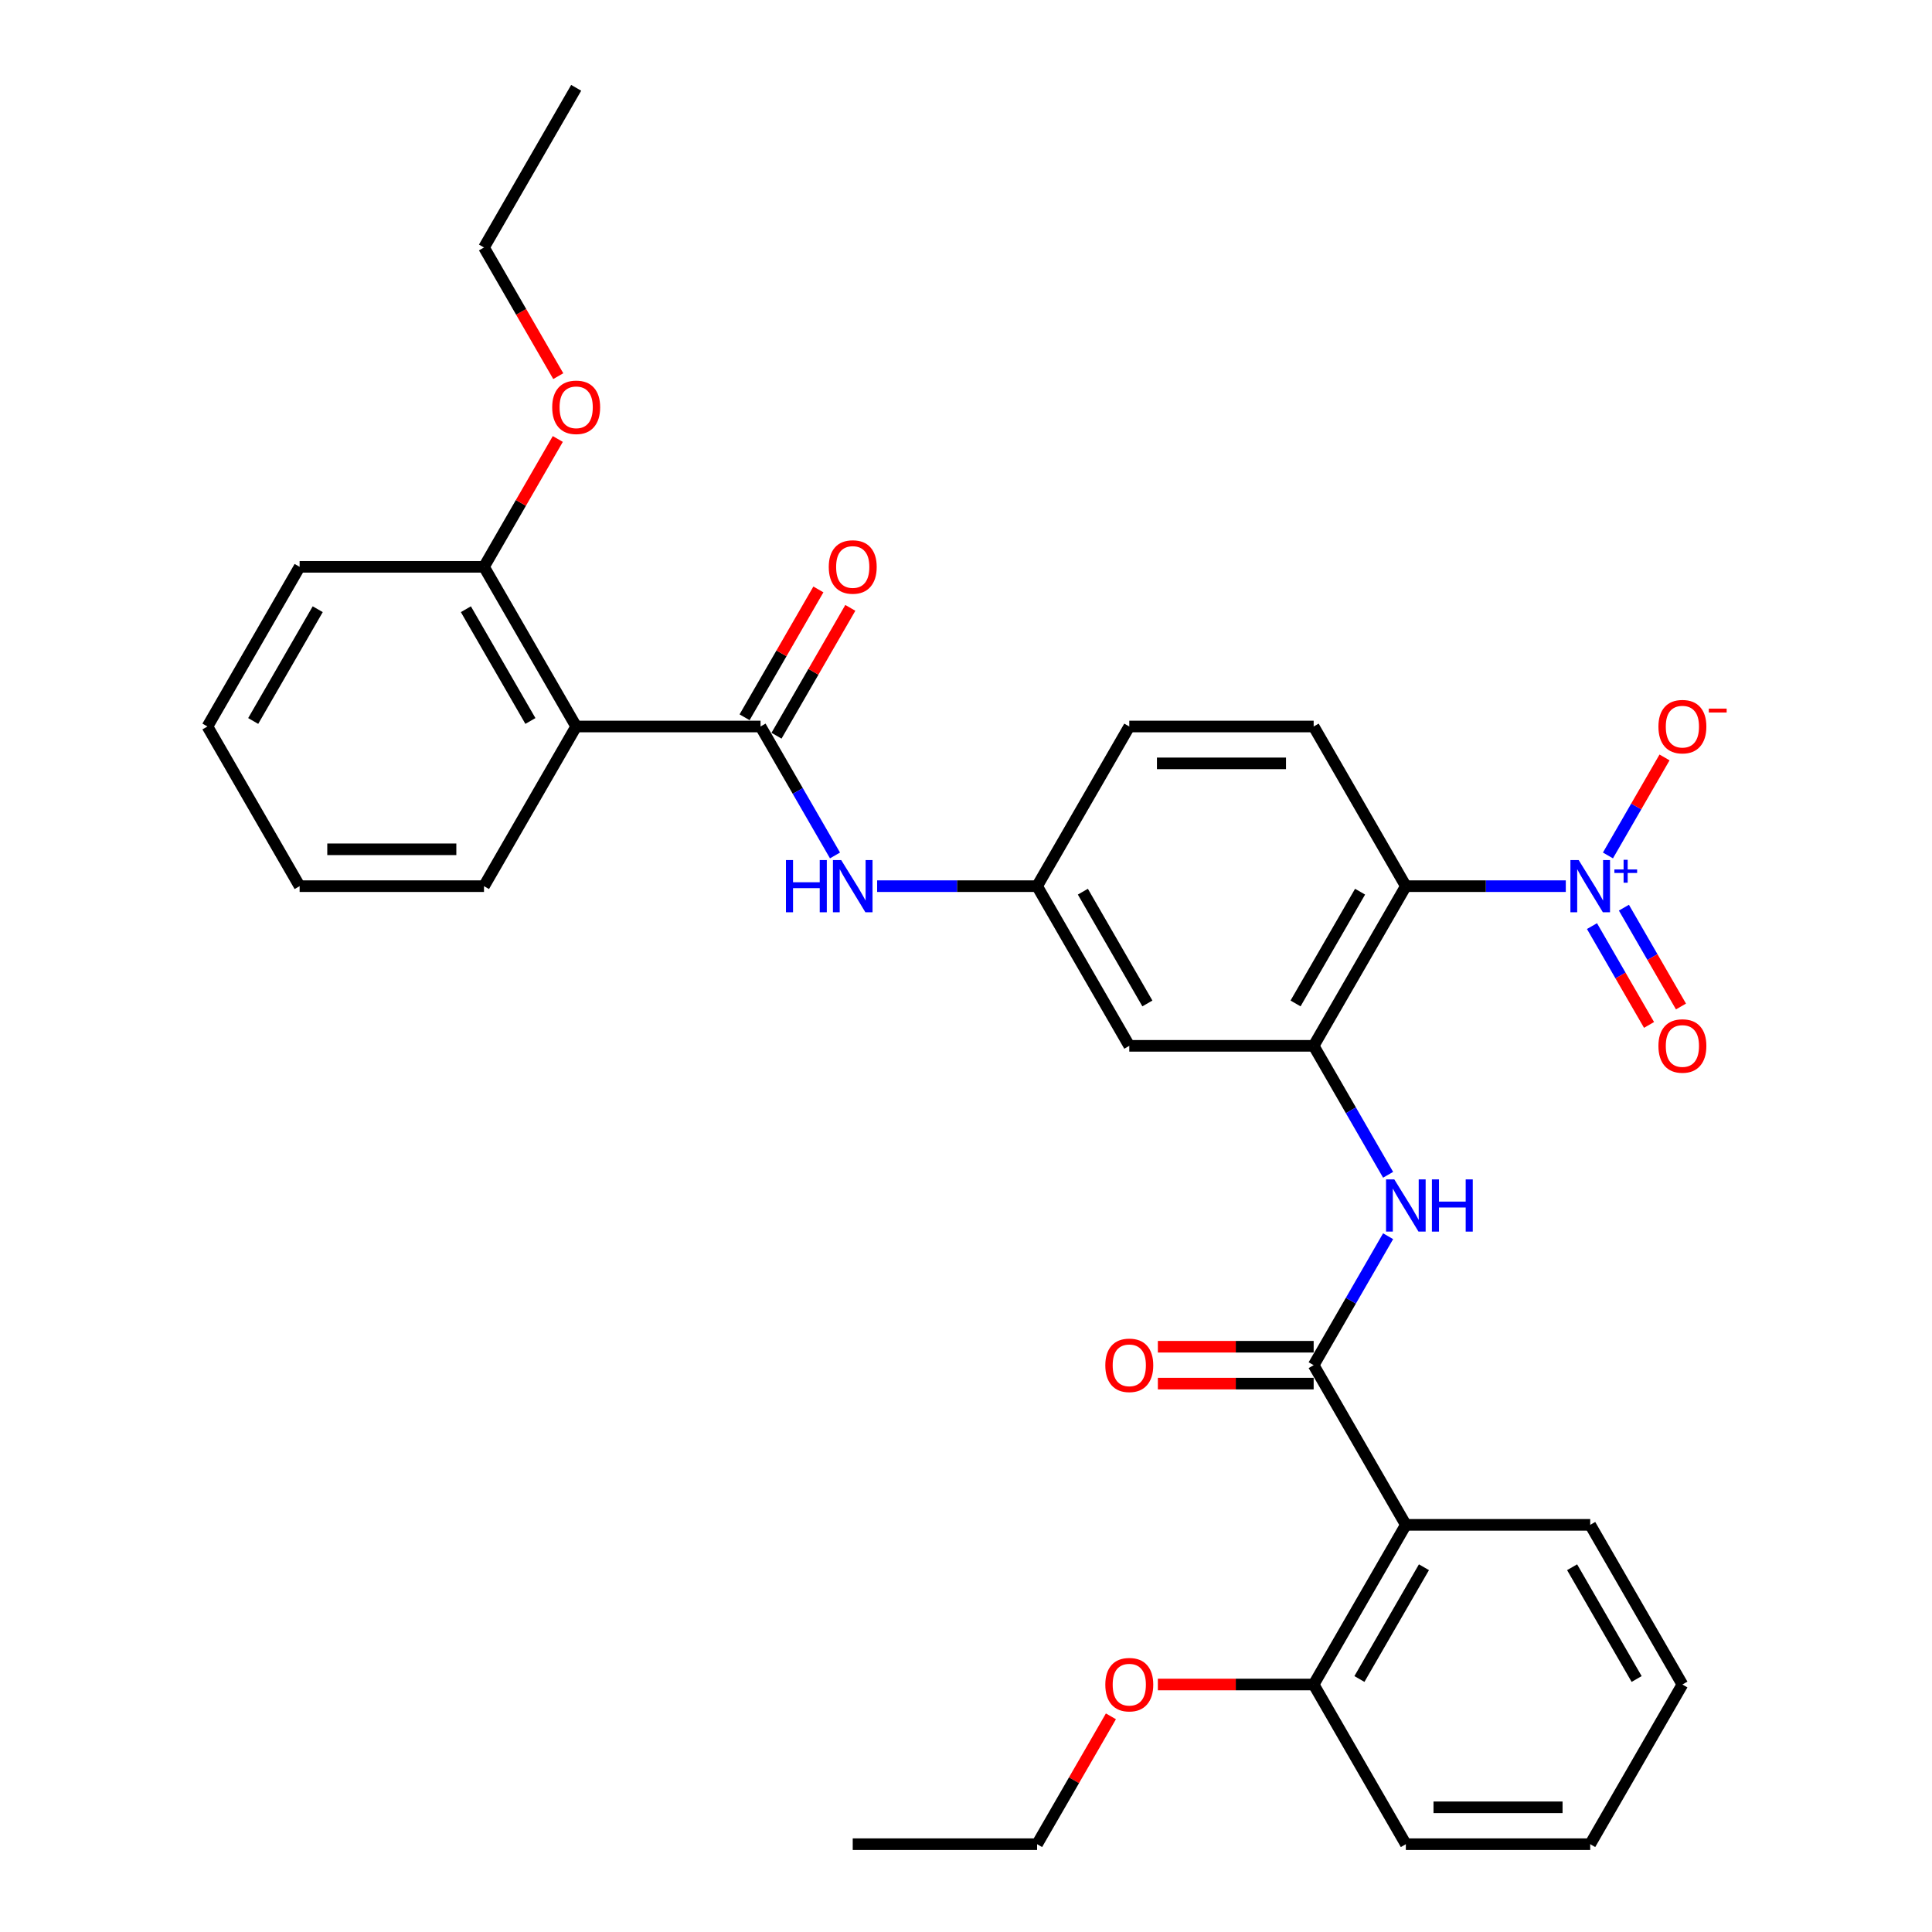<?xml version='1.0' encoding='iso-8859-1'?>
<svg version='1.1' baseProfile='full'
              xmlns='http://www.w3.org/2000/svg'
                      xmlns:rdkit='http://www.rdkit.org/xml'
                      xmlns:xlink='http://www.w3.org/1999/xlink'
                  xml:space='preserve'
width='1000px' height='1000px' viewBox='0 0 1000 1000'>
<!-- END OF HEADER -->
<rect style='opacity:1.0;fill:#FFFFFF;stroke:none' width='1000' height='1000' x='0' y='0'> </rect>
<path class='bond-0' d='M 810.456,458.678 L 769.059,458.678' style='fill:none;fill-rule:evenodd;stroke:#0000FF;stroke-width:6px;stroke-linecap:butt;stroke-linejoin:miter;stroke-opacity:1' />
<path class='bond-0' d='M 769.059,458.678 L 727.661,458.678' style='fill:none;fill-rule:evenodd;stroke:#000000;stroke-width:6px;stroke-linecap:butt;stroke-linejoin:miter;stroke-opacity:1' />
<path class='bond-10' d='M 832.27,442.779 L 846.916,417.412' style='fill:none;fill-rule:evenodd;stroke:#0000FF;stroke-width:6px;stroke-linecap:butt;stroke-linejoin:miter;stroke-opacity:1' />
<path class='bond-10' d='M 846.916,417.412 L 861.561,392.045' style='fill:none;fill-rule:evenodd;stroke:#FF0000;stroke-width:6px;stroke-linecap:butt;stroke-linejoin:miter;stroke-opacity:1' />
<path class='bond-11' d='M 824.006,479.348 L 838.773,504.925' style='fill:none;fill-rule:evenodd;stroke:#0000FF;stroke-width:6px;stroke-linecap:butt;stroke-linejoin:miter;stroke-opacity:1' />
<path class='bond-11' d='M 838.773,504.925 L 853.539,530.501' style='fill:none;fill-rule:evenodd;stroke:#FF0000;stroke-width:6px;stroke-linecap:butt;stroke-linejoin:miter;stroke-opacity:1' />
<path class='bond-11' d='M 840.535,469.805 L 855.302,495.382' style='fill:none;fill-rule:evenodd;stroke:#0000FF;stroke-width:6px;stroke-linecap:butt;stroke-linejoin:miter;stroke-opacity:1' />
<path class='bond-11' d='M 855.302,495.382 L 870.068,520.958' style='fill:none;fill-rule:evenodd;stroke:#FF0000;stroke-width:6px;stroke-linecap:butt;stroke-linejoin:miter;stroke-opacity:1' />
<path class='bond-2' d='M 727.661,458.678 L 679.947,541.322' style='fill:none;fill-rule:evenodd;stroke:#000000;stroke-width:6px;stroke-linecap:butt;stroke-linejoin:miter;stroke-opacity:1' />
<path class='bond-2' d='M 703.975,461.531 L 670.575,519.383' style='fill:none;fill-rule:evenodd;stroke:#000000;stroke-width:6px;stroke-linecap:butt;stroke-linejoin:miter;stroke-opacity:1' />
<path class='bond-9' d='M 727.661,458.678 L 679.947,376.033' style='fill:none;fill-rule:evenodd;stroke:#000000;stroke-width:6px;stroke-linecap:butt;stroke-linejoin:miter;stroke-opacity:1' />
<path class='bond-1' d='M 679.947,706.612 L 699.214,673.239' style='fill:none;fill-rule:evenodd;stroke:#000000;stroke-width:6px;stroke-linecap:butt;stroke-linejoin:miter;stroke-opacity:1' />
<path class='bond-1' d='M 699.214,673.239 L 718.482,639.866' style='fill:none;fill-rule:evenodd;stroke:#0000FF;stroke-width:6px;stroke-linecap:butt;stroke-linejoin:miter;stroke-opacity:1' />
<path class='bond-4' d='M 679.947,706.612 L 727.661,789.256' style='fill:none;fill-rule:evenodd;stroke:#000000;stroke-width:6px;stroke-linecap:butt;stroke-linejoin:miter;stroke-opacity:1' />
<path class='bond-13' d='M 679.947,697.069 L 639.627,697.069' style='fill:none;fill-rule:evenodd;stroke:#000000;stroke-width:6px;stroke-linecap:butt;stroke-linejoin:miter;stroke-opacity:1' />
<path class='bond-13' d='M 639.627,697.069 L 599.308,697.069' style='fill:none;fill-rule:evenodd;stroke:#FF0000;stroke-width:6px;stroke-linecap:butt;stroke-linejoin:miter;stroke-opacity:1' />
<path class='bond-13' d='M 679.947,716.155 L 639.627,716.155' style='fill:none;fill-rule:evenodd;stroke:#000000;stroke-width:6px;stroke-linecap:butt;stroke-linejoin:miter;stroke-opacity:1' />
<path class='bond-13' d='M 639.627,716.155 L 599.308,716.155' style='fill:none;fill-rule:evenodd;stroke:#FF0000;stroke-width:6px;stroke-linecap:butt;stroke-linejoin:miter;stroke-opacity:1' />
<path class='bond-6' d='M 679.947,541.322 L 699.214,574.695' style='fill:none;fill-rule:evenodd;stroke:#000000;stroke-width:6px;stroke-linecap:butt;stroke-linejoin:miter;stroke-opacity:1' />
<path class='bond-6' d='M 699.214,574.695 L 718.482,608.068' style='fill:none;fill-rule:evenodd;stroke:#0000FF;stroke-width:6px;stroke-linecap:butt;stroke-linejoin:miter;stroke-opacity:1' />
<path class='bond-8' d='M 679.947,541.322 L 584.517,541.322' style='fill:none;fill-rule:evenodd;stroke:#000000;stroke-width:6px;stroke-linecap:butt;stroke-linejoin:miter;stroke-opacity:1' />
<path class='bond-3' d='M 393.657,376.033 L 412.925,409.406' style='fill:none;fill-rule:evenodd;stroke:#000000;stroke-width:6px;stroke-linecap:butt;stroke-linejoin:miter;stroke-opacity:1' />
<path class='bond-3' d='M 412.925,409.406 L 432.193,442.779' style='fill:none;fill-rule:evenodd;stroke:#0000FF;stroke-width:6px;stroke-linecap:butt;stroke-linejoin:miter;stroke-opacity:1' />
<path class='bond-5' d='M 393.657,376.033 L 298.227,376.033' style='fill:none;fill-rule:evenodd;stroke:#000000;stroke-width:6px;stroke-linecap:butt;stroke-linejoin:miter;stroke-opacity:1' />
<path class='bond-14' d='M 401.922,380.805 L 421.024,347.718' style='fill:none;fill-rule:evenodd;stroke:#000000;stroke-width:6px;stroke-linecap:butt;stroke-linejoin:miter;stroke-opacity:1' />
<path class='bond-14' d='M 421.024,347.718 L 440.127,314.631' style='fill:none;fill-rule:evenodd;stroke:#FF0000;stroke-width:6px;stroke-linecap:butt;stroke-linejoin:miter;stroke-opacity:1' />
<path class='bond-14' d='M 385.393,371.262 L 404.495,338.175' style='fill:none;fill-rule:evenodd;stroke:#000000;stroke-width:6px;stroke-linecap:butt;stroke-linejoin:miter;stroke-opacity:1' />
<path class='bond-14' d='M 404.495,338.175 L 423.598,305.088' style='fill:none;fill-rule:evenodd;stroke:#FF0000;stroke-width:6px;stroke-linecap:butt;stroke-linejoin:miter;stroke-opacity:1' />
<path class='bond-15' d='M 727.661,789.256 L 679.946,871.901' style='fill:none;fill-rule:evenodd;stroke:#000000;stroke-width:6px;stroke-linecap:butt;stroke-linejoin:miter;stroke-opacity:1' />
<path class='bond-15' d='M 737.033,811.196 L 703.633,869.047' style='fill:none;fill-rule:evenodd;stroke:#000000;stroke-width:6px;stroke-linecap:butt;stroke-linejoin:miter;stroke-opacity:1' />
<path class='bond-19' d='M 727.661,789.256 L 823.091,789.256' style='fill:none;fill-rule:evenodd;stroke:#000000;stroke-width:6px;stroke-linecap:butt;stroke-linejoin:miter;stroke-opacity:1' />
<path class='bond-16' d='M 298.227,376.033 L 250.512,293.388' style='fill:none;fill-rule:evenodd;stroke:#000000;stroke-width:6px;stroke-linecap:butt;stroke-linejoin:miter;stroke-opacity:1' />
<path class='bond-16' d='M 274.541,373.179 L 241.141,315.328' style='fill:none;fill-rule:evenodd;stroke:#000000;stroke-width:6px;stroke-linecap:butt;stroke-linejoin:miter;stroke-opacity:1' />
<path class='bond-18' d='M 298.227,376.033 L 250.512,458.678' style='fill:none;fill-rule:evenodd;stroke:#000000;stroke-width:6px;stroke-linecap:butt;stroke-linejoin:miter;stroke-opacity:1' />
<path class='bond-7' d='M 454.007,458.678 L 495.404,458.678' style='fill:none;fill-rule:evenodd;stroke:#0000FF;stroke-width:6px;stroke-linecap:butt;stroke-linejoin:miter;stroke-opacity:1' />
<path class='bond-7' d='M 495.404,458.678 L 536.802,458.678' style='fill:none;fill-rule:evenodd;stroke:#000000;stroke-width:6px;stroke-linecap:butt;stroke-linejoin:miter;stroke-opacity:1' />
<path class='bond-32' d='M 584.517,541.322 L 536.802,458.678' style='fill:none;fill-rule:evenodd;stroke:#000000;stroke-width:6px;stroke-linecap:butt;stroke-linejoin:miter;stroke-opacity:1' />
<path class='bond-32' d='M 593.888,519.383 L 560.488,461.531' style='fill:none;fill-rule:evenodd;stroke:#000000;stroke-width:6px;stroke-linecap:butt;stroke-linejoin:miter;stroke-opacity:1' />
<path class='bond-17' d='M 679.947,376.033 L 584.517,376.033' style='fill:none;fill-rule:evenodd;stroke:#000000;stroke-width:6px;stroke-linecap:butt;stroke-linejoin:miter;stroke-opacity:1' />
<path class='bond-17' d='M 665.632,395.119 L 598.831,395.119' style='fill:none;fill-rule:evenodd;stroke:#000000;stroke-width:6px;stroke-linecap:butt;stroke-linejoin:miter;stroke-opacity:1' />
<path class='bond-12' d='M 536.802,458.678 L 584.517,376.033' style='fill:none;fill-rule:evenodd;stroke:#000000;stroke-width:6px;stroke-linecap:butt;stroke-linejoin:miter;stroke-opacity:1' />
<path class='bond-20' d='M 679.946,871.901 L 639.627,871.901' style='fill:none;fill-rule:evenodd;stroke:#000000;stroke-width:6px;stroke-linecap:butt;stroke-linejoin:miter;stroke-opacity:1' />
<path class='bond-20' d='M 639.627,871.901 L 599.308,871.901' style='fill:none;fill-rule:evenodd;stroke:#FF0000;stroke-width:6px;stroke-linecap:butt;stroke-linejoin:miter;stroke-opacity:1' />
<path class='bond-22' d='M 679.946,871.901 L 727.661,954.545' style='fill:none;fill-rule:evenodd;stroke:#000000;stroke-width:6px;stroke-linecap:butt;stroke-linejoin:miter;stroke-opacity:1' />
<path class='bond-21' d='M 250.512,293.388 L 269.615,260.302' style='fill:none;fill-rule:evenodd;stroke:#000000;stroke-width:6px;stroke-linecap:butt;stroke-linejoin:miter;stroke-opacity:1' />
<path class='bond-21' d='M 269.615,260.302 L 288.718,227.215' style='fill:none;fill-rule:evenodd;stroke:#FF0000;stroke-width:6px;stroke-linecap:butt;stroke-linejoin:miter;stroke-opacity:1' />
<path class='bond-23' d='M 250.512,293.388 L 155.083,293.388' style='fill:none;fill-rule:evenodd;stroke:#000000;stroke-width:6px;stroke-linecap:butt;stroke-linejoin:miter;stroke-opacity:1' />
<path class='bond-26' d='M 250.512,458.678 L 155.083,458.678' style='fill:none;fill-rule:evenodd;stroke:#000000;stroke-width:6px;stroke-linecap:butt;stroke-linejoin:miter;stroke-opacity:1' />
<path class='bond-26' d='M 236.198,439.592 L 169.397,439.592' style='fill:none;fill-rule:evenodd;stroke:#000000;stroke-width:6px;stroke-linecap:butt;stroke-linejoin:miter;stroke-opacity:1' />
<path class='bond-27' d='M 823.091,789.256 L 870.806,871.901' style='fill:none;fill-rule:evenodd;stroke:#000000;stroke-width:6px;stroke-linecap:butt;stroke-linejoin:miter;stroke-opacity:1' />
<path class='bond-27' d='M 813.72,811.196 L 847.12,869.047' style='fill:none;fill-rule:evenodd;stroke:#000000;stroke-width:6px;stroke-linecap:butt;stroke-linejoin:miter;stroke-opacity:1' />
<path class='bond-24' d='M 575.007,888.372 L 555.904,921.459' style='fill:none;fill-rule:evenodd;stroke:#FF0000;stroke-width:6px;stroke-linecap:butt;stroke-linejoin:miter;stroke-opacity:1' />
<path class='bond-24' d='M 555.904,921.459 L 536.802,954.545' style='fill:none;fill-rule:evenodd;stroke:#000000;stroke-width:6px;stroke-linecap:butt;stroke-linejoin:miter;stroke-opacity:1' />
<path class='bond-25' d='M 288.96,194.693 L 269.736,161.396' style='fill:none;fill-rule:evenodd;stroke:#FF0000;stroke-width:6px;stroke-linecap:butt;stroke-linejoin:miter;stroke-opacity:1' />
<path class='bond-25' d='M 269.736,161.396 L 250.512,128.099' style='fill:none;fill-rule:evenodd;stroke:#000000;stroke-width:6px;stroke-linecap:butt;stroke-linejoin:miter;stroke-opacity:1' />
<path class='bond-33' d='M 727.661,954.545 L 823.091,954.545' style='fill:none;fill-rule:evenodd;stroke:#000000;stroke-width:6px;stroke-linecap:butt;stroke-linejoin:miter;stroke-opacity:1' />
<path class='bond-33' d='M 741.976,935.459 L 808.777,935.459' style='fill:none;fill-rule:evenodd;stroke:#000000;stroke-width:6px;stroke-linecap:butt;stroke-linejoin:miter;stroke-opacity:1' />
<path class='bond-34' d='M 155.083,293.388 L 107.368,376.033' style='fill:none;fill-rule:evenodd;stroke:#000000;stroke-width:6px;stroke-linecap:butt;stroke-linejoin:miter;stroke-opacity:1' />
<path class='bond-34' d='M 164.454,315.328 L 131.054,373.179' style='fill:none;fill-rule:evenodd;stroke:#000000;stroke-width:6px;stroke-linecap:butt;stroke-linejoin:miter;stroke-opacity:1' />
<path class='bond-28' d='M 536.802,954.545 L 441.372,954.545' style='fill:none;fill-rule:evenodd;stroke:#000000;stroke-width:6px;stroke-linecap:butt;stroke-linejoin:miter;stroke-opacity:1' />
<path class='bond-29' d='M 250.512,128.099 L 298.227,45.455' style='fill:none;fill-rule:evenodd;stroke:#000000;stroke-width:6px;stroke-linecap:butt;stroke-linejoin:miter;stroke-opacity:1' />
<path class='bond-31' d='M 155.083,458.678 L 107.368,376.033' style='fill:none;fill-rule:evenodd;stroke:#000000;stroke-width:6px;stroke-linecap:butt;stroke-linejoin:miter;stroke-opacity:1' />
<path class='bond-30' d='M 870.806,871.901 L 823.091,954.545' style='fill:none;fill-rule:evenodd;stroke:#000000;stroke-width:6px;stroke-linecap:butt;stroke-linejoin:miter;stroke-opacity:1' />
<path  class='atom-0' d='M 817.117 445.165
L 825.973 459.479
Q 826.851 460.892, 828.263 463.449
Q 829.676 466.007, 829.752 466.159
L 829.752 445.165
L 833.34 445.165
L 833.34 472.191
L 829.638 472.191
L 820.133 456.54
Q 819.026 454.708, 817.843 452.608
Q 816.697 450.509, 816.354 449.86
L 816.354 472.191
L 812.842 472.191
L 812.842 445.165
L 817.117 445.165
' fill='#0000FF'/>
<path  class='atom-0' d='M 835.608 450.036
L 840.369 450.036
L 840.369 445.023
L 842.486 445.023
L 842.486 450.036
L 847.373 450.036
L 847.373 451.85
L 842.486 451.85
L 842.486 456.889
L 840.369 456.889
L 840.369 451.85
L 835.608 451.85
L 835.608 450.036
' fill='#0000FF'/>
<path  class='atom-7' d='M 721.687 610.454
L 730.543 624.769
Q 731.421 626.181, 732.834 628.738
Q 734.246 631.296, 734.322 631.449
L 734.322 610.454
L 737.911 610.454
L 737.911 637.48
L 734.208 637.48
L 724.703 621.829
Q 723.596 619.997, 722.413 617.898
Q 721.268 615.798, 720.924 615.149
L 720.924 637.48
L 717.412 637.48
L 717.412 610.454
L 721.687 610.454
' fill='#0000FF'/>
<path  class='atom-7' d='M 741.155 610.454
L 744.82 610.454
L 744.82 621.944
L 758.638 621.944
L 758.638 610.454
L 762.302 610.454
L 762.302 637.48
L 758.638 637.48
L 758.638 624.998
L 744.82 624.998
L 744.82 637.48
L 741.155 637.48
L 741.155 610.454
' fill='#0000FF'/>
<path  class='atom-8' d='M 406.807 445.165
L 410.472 445.165
L 410.472 456.655
L 424.29 456.655
L 424.29 445.165
L 427.955 445.165
L 427.955 472.191
L 424.29 472.191
L 424.29 459.708
L 410.472 459.708
L 410.472 472.191
L 406.807 472.191
L 406.807 445.165
' fill='#0000FF'/>
<path  class='atom-8' d='M 435.398 445.165
L 444.254 459.479
Q 445.132 460.892, 446.544 463.449
Q 447.957 466.007, 448.033 466.159
L 448.033 445.165
L 451.621 445.165
L 451.621 472.191
L 447.918 472.191
L 438.414 456.54
Q 437.307 454.708, 436.123 452.608
Q 434.978 450.509, 434.635 449.86
L 434.635 472.191
L 431.123 472.191
L 431.123 445.165
L 435.398 445.165
' fill='#0000FF'/>
<path  class='atom-11' d='M 858.4 376.109
Q 858.4 369.62, 861.607 365.994
Q 864.813 362.368, 870.806 362.368
Q 876.799 362.368, 880.006 365.994
Q 883.212 369.62, 883.212 376.109
Q 883.212 382.675, 879.967 386.416
Q 876.723 390.118, 870.806 390.118
Q 864.851 390.118, 861.607 386.416
Q 858.4 382.713, 858.4 376.109
M 870.806 387.065
Q 874.929 387.065, 877.143 384.316
Q 879.395 381.53, 879.395 376.109
Q 879.395 370.804, 877.143 368.131
Q 874.929 365.421, 870.806 365.421
Q 866.684 365.421, 864.431 368.093
Q 862.217 370.765, 862.217 376.109
Q 862.217 381.568, 864.431 384.316
Q 866.684 387.065, 870.806 387.065
' fill='#FF0000'/>
<path  class='atom-11' d='M 884.472 366.779
L 893.718 366.779
L 893.718 368.794
L 884.472 368.794
L 884.472 366.779
' fill='#FF0000'/>
<path  class='atom-12' d='M 858.4 541.399
Q 858.4 534.909, 861.607 531.283
Q 864.813 527.657, 870.806 527.657
Q 876.799 527.657, 880.006 531.283
Q 883.212 534.909, 883.212 541.399
Q 883.212 547.964, 879.967 551.705
Q 876.723 555.408, 870.806 555.408
Q 864.851 555.408, 861.607 551.705
Q 858.4 548.002, 858.4 541.399
M 870.806 552.354
Q 874.929 552.354, 877.143 549.606
Q 879.395 546.819, 879.395 541.399
Q 879.395 536.093, 877.143 533.421
Q 874.929 530.711, 870.806 530.711
Q 866.684 530.711, 864.431 533.383
Q 862.217 536.055, 862.217 541.399
Q 862.217 546.857, 864.431 549.606
Q 866.684 552.354, 870.806 552.354
' fill='#FF0000'/>
<path  class='atom-14' d='M 572.111 706.688
Q 572.111 700.199, 575.317 696.572
Q 578.524 692.946, 584.517 692.946
Q 590.51 692.946, 593.716 696.572
Q 596.923 700.199, 596.923 706.688
Q 596.923 713.253, 593.678 716.994
Q 590.433 720.697, 584.517 720.697
Q 578.562 720.697, 575.317 716.994
Q 572.111 713.292, 572.111 706.688
M 584.517 717.643
Q 588.639 717.643, 590.853 714.895
Q 593.105 712.108, 593.105 706.688
Q 593.105 701.382, 590.853 698.71
Q 588.639 696, 584.517 696
Q 580.394 696, 578.142 698.672
Q 575.928 701.344, 575.928 706.688
Q 575.928 712.146, 578.142 714.895
Q 580.394 717.643, 584.517 717.643
' fill='#FF0000'/>
<path  class='atom-15' d='M 428.966 293.465
Q 428.966 286.976, 432.173 283.349
Q 435.379 279.723, 441.372 279.723
Q 447.365 279.723, 450.571 283.349
Q 453.778 286.976, 453.778 293.465
Q 453.778 300.03, 450.533 303.771
Q 447.289 307.474, 441.372 307.474
Q 435.417 307.474, 432.173 303.771
Q 428.966 300.069, 428.966 293.465
M 441.372 304.42
Q 445.495 304.42, 447.709 301.672
Q 449.961 298.885, 449.961 293.465
Q 449.961 288.159, 447.709 285.487
Q 445.495 282.777, 441.372 282.777
Q 437.249 282.777, 434.997 285.449
Q 432.783 288.121, 432.783 293.465
Q 432.783 298.923, 434.997 301.672
Q 437.249 304.42, 441.372 304.42
' fill='#FF0000'/>
<path  class='atom-21' d='M 572.111 871.977
Q 572.111 865.488, 575.317 861.862
Q 578.524 858.235, 584.517 858.235
Q 590.51 858.235, 593.716 861.862
Q 596.923 865.488, 596.923 871.977
Q 596.923 878.543, 593.678 882.284
Q 590.433 885.986, 584.517 885.986
Q 578.562 885.986, 575.317 882.284
Q 572.111 878.581, 572.111 871.977
M 584.517 882.933
Q 588.639 882.933, 590.853 880.184
Q 593.105 877.398, 593.105 871.977
Q 593.105 866.671, 590.853 863.999
Q 588.639 861.289, 584.517 861.289
Q 580.394 861.289, 578.142 863.961
Q 575.928 866.633, 575.928 871.977
Q 575.928 877.436, 578.142 880.184
Q 580.394 882.933, 584.517 882.933
' fill='#FF0000'/>
<path  class='atom-22' d='M 285.821 210.82
Q 285.821 204.331, 289.028 200.705
Q 292.234 197.078, 298.227 197.078
Q 304.22 197.078, 307.427 200.705
Q 310.633 204.331, 310.633 210.82
Q 310.633 217.386, 307.389 221.127
Q 304.144 224.829, 298.227 224.829
Q 292.272 224.829, 289.028 221.127
Q 285.821 217.424, 285.821 210.82
M 298.227 221.775
Q 302.35 221.775, 304.564 219.027
Q 306.816 216.241, 306.816 210.82
Q 306.816 205.514, 304.564 202.842
Q 302.35 200.132, 298.227 200.132
Q 294.105 200.132, 291.853 202.804
Q 289.639 205.476, 289.639 210.82
Q 289.639 216.279, 291.853 219.027
Q 294.105 221.775, 298.227 221.775
' fill='#FF0000'/>
</svg>
